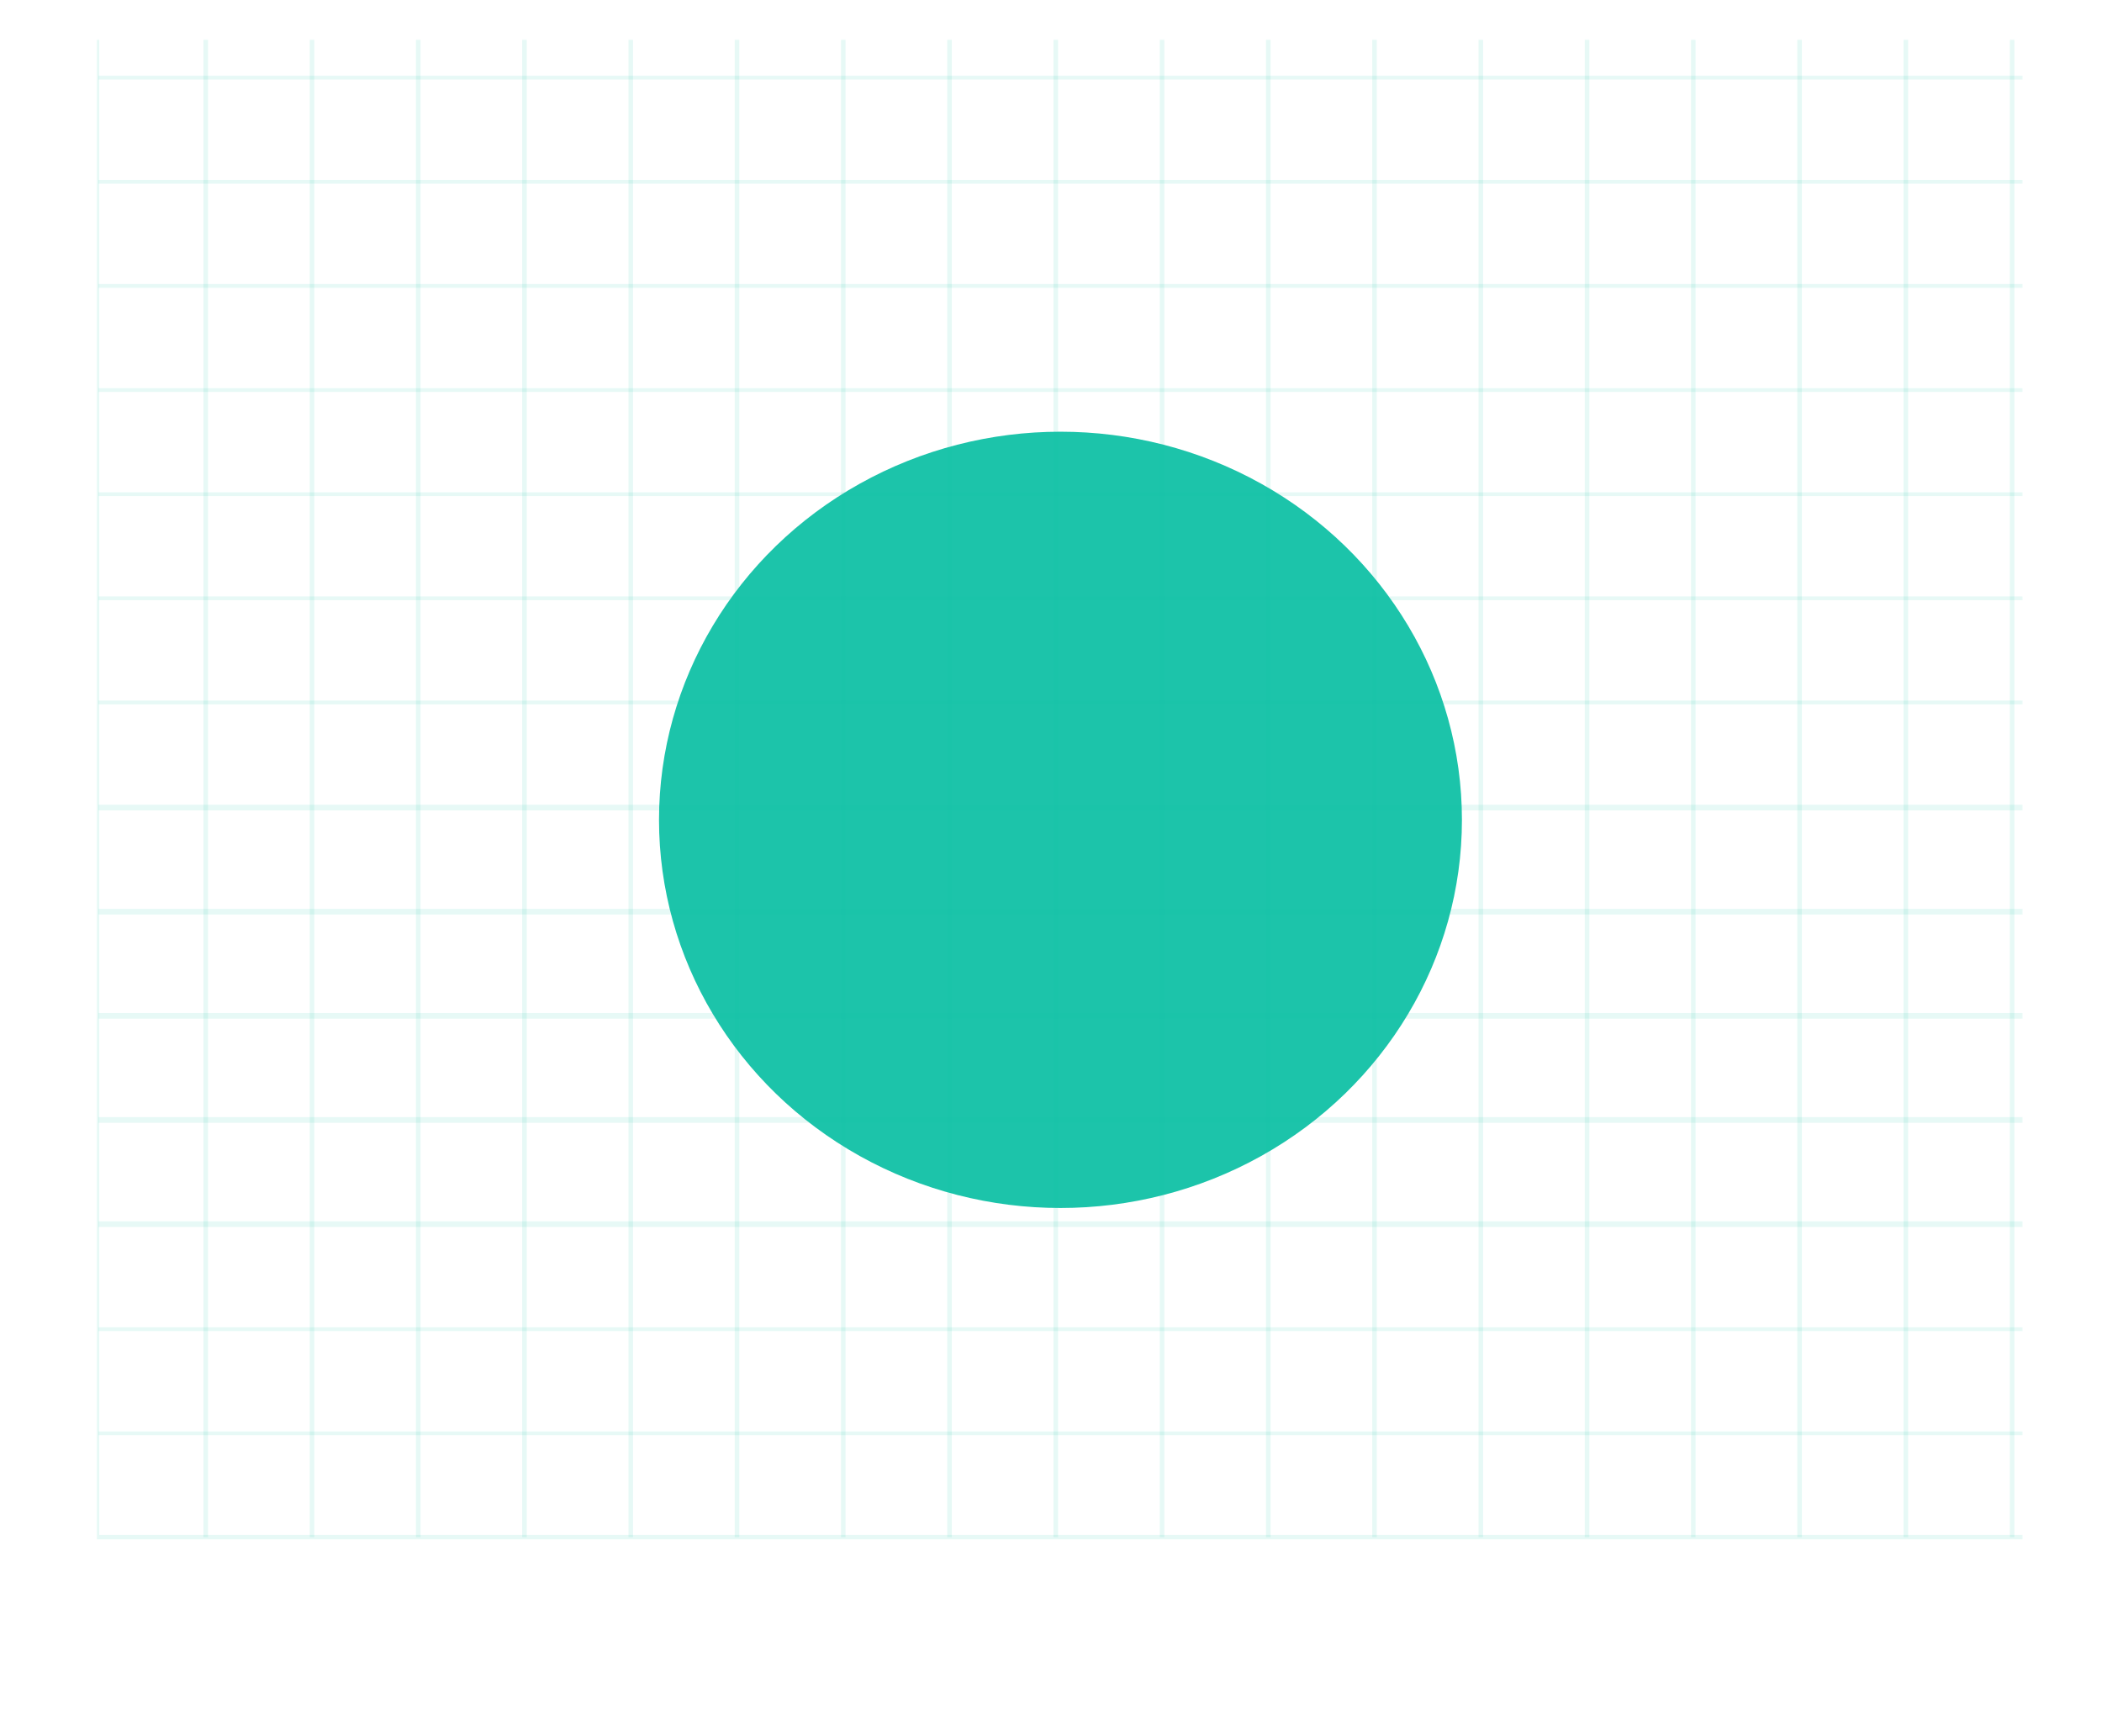 <svg xmlns="http://www.w3.org/2000/svg" fill="none" viewBox="0 0 1110 917" height="917" width="1110">
<g clip-path="url(#clip0_104_2029)">
<mask height="875" width="1017" y="21" x="51" maskUnits="userSpaceOnUse" style="mask-type:luminance" id="mask0_104_2029">
<path fill="white" d="M1068 21H51V895.45H1068V21Z"></path>
</mask>
<g mask="url(#mask0_104_2029)">
<path fill-opacity="0.1" fill="#0CC0A4" d="M1140.27 813H51.001V-291H1140.27V813ZM52.416 810.709H1138.89V-288.709H52.416V810.709Z"></path>
<path fill-opacity="0.1" fill="#0CC0A4" d="M1139.29 756H51.983V758H1139.29V756Z"></path>
<path fill-opacity="0.1" fill="#0CC0A4" d="M1139.29 701H51.983V703H1139.29V701Z"></path>
<path fill-opacity="0.1" fill="#0CC0A4" d="M1139.29 645H51.983V648H1139.29V645Z"></path>
<path fill-opacity="0.1" fill="#0CC0A4" d="M1139.29 590H51.983V593H1139.29V590Z"></path>
<path fill-opacity="0.1" fill="#0CC0A4" d="M1139.29 535H51.983V538H1139.29V535Z"></path>
<path fill-opacity="0.1" fill="#0CC0A4" d="M1139.29 480H51.983V483H1139.29V480Z"></path>
<path fill-opacity="0.1" fill="#0CC0A4" d="M1139.29 425H51.983V428H1139.29V425Z"></path>
<path fill-opacity="0.1" fill="#0CC0A4" d="M1139.29 370H51.983V372H1139.29V370Z"></path>
<path fill-opacity="0.1" fill="#0CC0A4" d="M1139.29 315H51.983V317H1139.29V315Z"></path>
<path fill-opacity="0.1" fill="#0CC0A4" d="M1139.29 260H51.983V262H1139.29V260Z"></path>
<path fill-opacity="0.1" fill="#0CC0A4" d="M1139.29 205H51.983V207H1139.29V205Z"></path>
<path fill-opacity="0.1" fill="#0CC0A4" d="M1139.29 150H51.983V152H1139.29V150Z"></path>
<path fill-opacity="0.1" fill="#0CC0A4" d="M1139.29 95H51.983V97H1139.29V95Z"></path>
<path fill-opacity="0.1" fill="#0CC0A4" d="M1139.29 40H51.983V42H1139.29V40Z"></path>
<path fill-opacity="0.1" fill="#0CC0A4" d="M1063.73 -289.55H1061.32V811.856H1063.73V-289.55Z"></path>
<path fill-opacity="0.1" fill="#0CC0A4" d="M1007.61 -289.55H1005.2V811.856H1007.61V-289.55Z"></path>
<path fill-opacity="0.1" fill="#0CC0A4" d="M951.505 -289.55H949.095V811.856H951.505V-289.55Z"></path>
<path fill-opacity="0.1" fill="#0CC0A4" d="M895.395 -289.55H892.984V811.856H895.395V-289.55Z"></path>
<path fill-opacity="0.1" fill="#0CC0A4" d="M839.284 -289.55H836.874V811.856H839.284V-289.55Z"></path>
<path fill-opacity="0.1" fill="#0CC0A4" d="M783.175 -289.55H780.765V811.856H783.175V-289.55Z"></path>
<path fill-opacity="0.1" fill="#0CC0A4" d="M727.061 -289.55H724.651V811.856H727.061V-289.55Z"></path>
<path fill-opacity="0.1" fill="#0CC0A4" d="M670.952 -289.55H668.542V811.856H670.952V-289.55Z"></path>
<path fill-opacity="0.1" fill="#0CC0A4" d="M614.844 -289.55H612.434V811.856H614.844V-289.55Z"></path>
<path fill-opacity="0.1" fill="#0CC0A4" d="M558.731 -289.55H556.321V811.856H558.731V-289.55Z"></path>
<path fill-opacity="0.1" fill="#0CC0A4" d="M502.623 -289.55H500.213V811.856H502.623V-289.55Z"></path>
<path fill-opacity="0.1" fill="#0CC0A4" d="M446.51 -289.55H444.1V811.856H446.51V-289.55Z"></path>
<path fill-opacity="0.1" fill="#0CC0A4" d="M390.4 -289.55H387.99V811.856H390.4V-289.55Z"></path>
<path fill-opacity="0.1" fill="#0CC0A4" d="M334.291 -289.55H331.881V811.856H334.291V-289.55Z"></path>
<path fill-opacity="0.1" fill="#0CC0A4" d="M278.179 -289.55H275.769V811.856H278.179V-289.55Z"></path>
<path fill-opacity="0.1" fill="#0CC0A4" d="M222.07 -289.55H219.66V811.856H222.07V-289.55Z"></path>
<path fill-opacity="0.1" fill="#0CC0A4" d="M165.96 -289.55H163.55V811.856H165.96V-289.55Z"></path>
<path fill-opacity="0.1" fill="#0CC0A4" d="M109.847 -289.55H107.437V811.856H109.847V-289.55Z"></path>
</g>
<g filter="url(#filter0_f_104_2029)">
<ellipse fill-opacity="0.93" fill="#0CC0A4" ry="205" rx="212" cy="433" cx="560"></ellipse>
</g>
</g>
<defs>
<filter color-interpolation-filters="sRGB" filterUnits="userSpaceOnUse" height="912.4" width="926.4" y="-23.2" x="96.8" id="filter0_f_104_2029">
<feFlood result="BackgroundImageFix" flood-opacity="0"></feFlood>
<feBlend result="shape" in2="BackgroundImageFix" in="SourceGraphic" mode="normal"></feBlend>
<feGaussianBlur result="effect1_foregroundBlur_104_2029" stdDeviation="125.6"></feGaussianBlur>
</filter>
<clipPath id="clip0_104_2029">
<rect fill="white" height="917" width="1110"></rect>
</clipPath>
</defs>
</svg>
